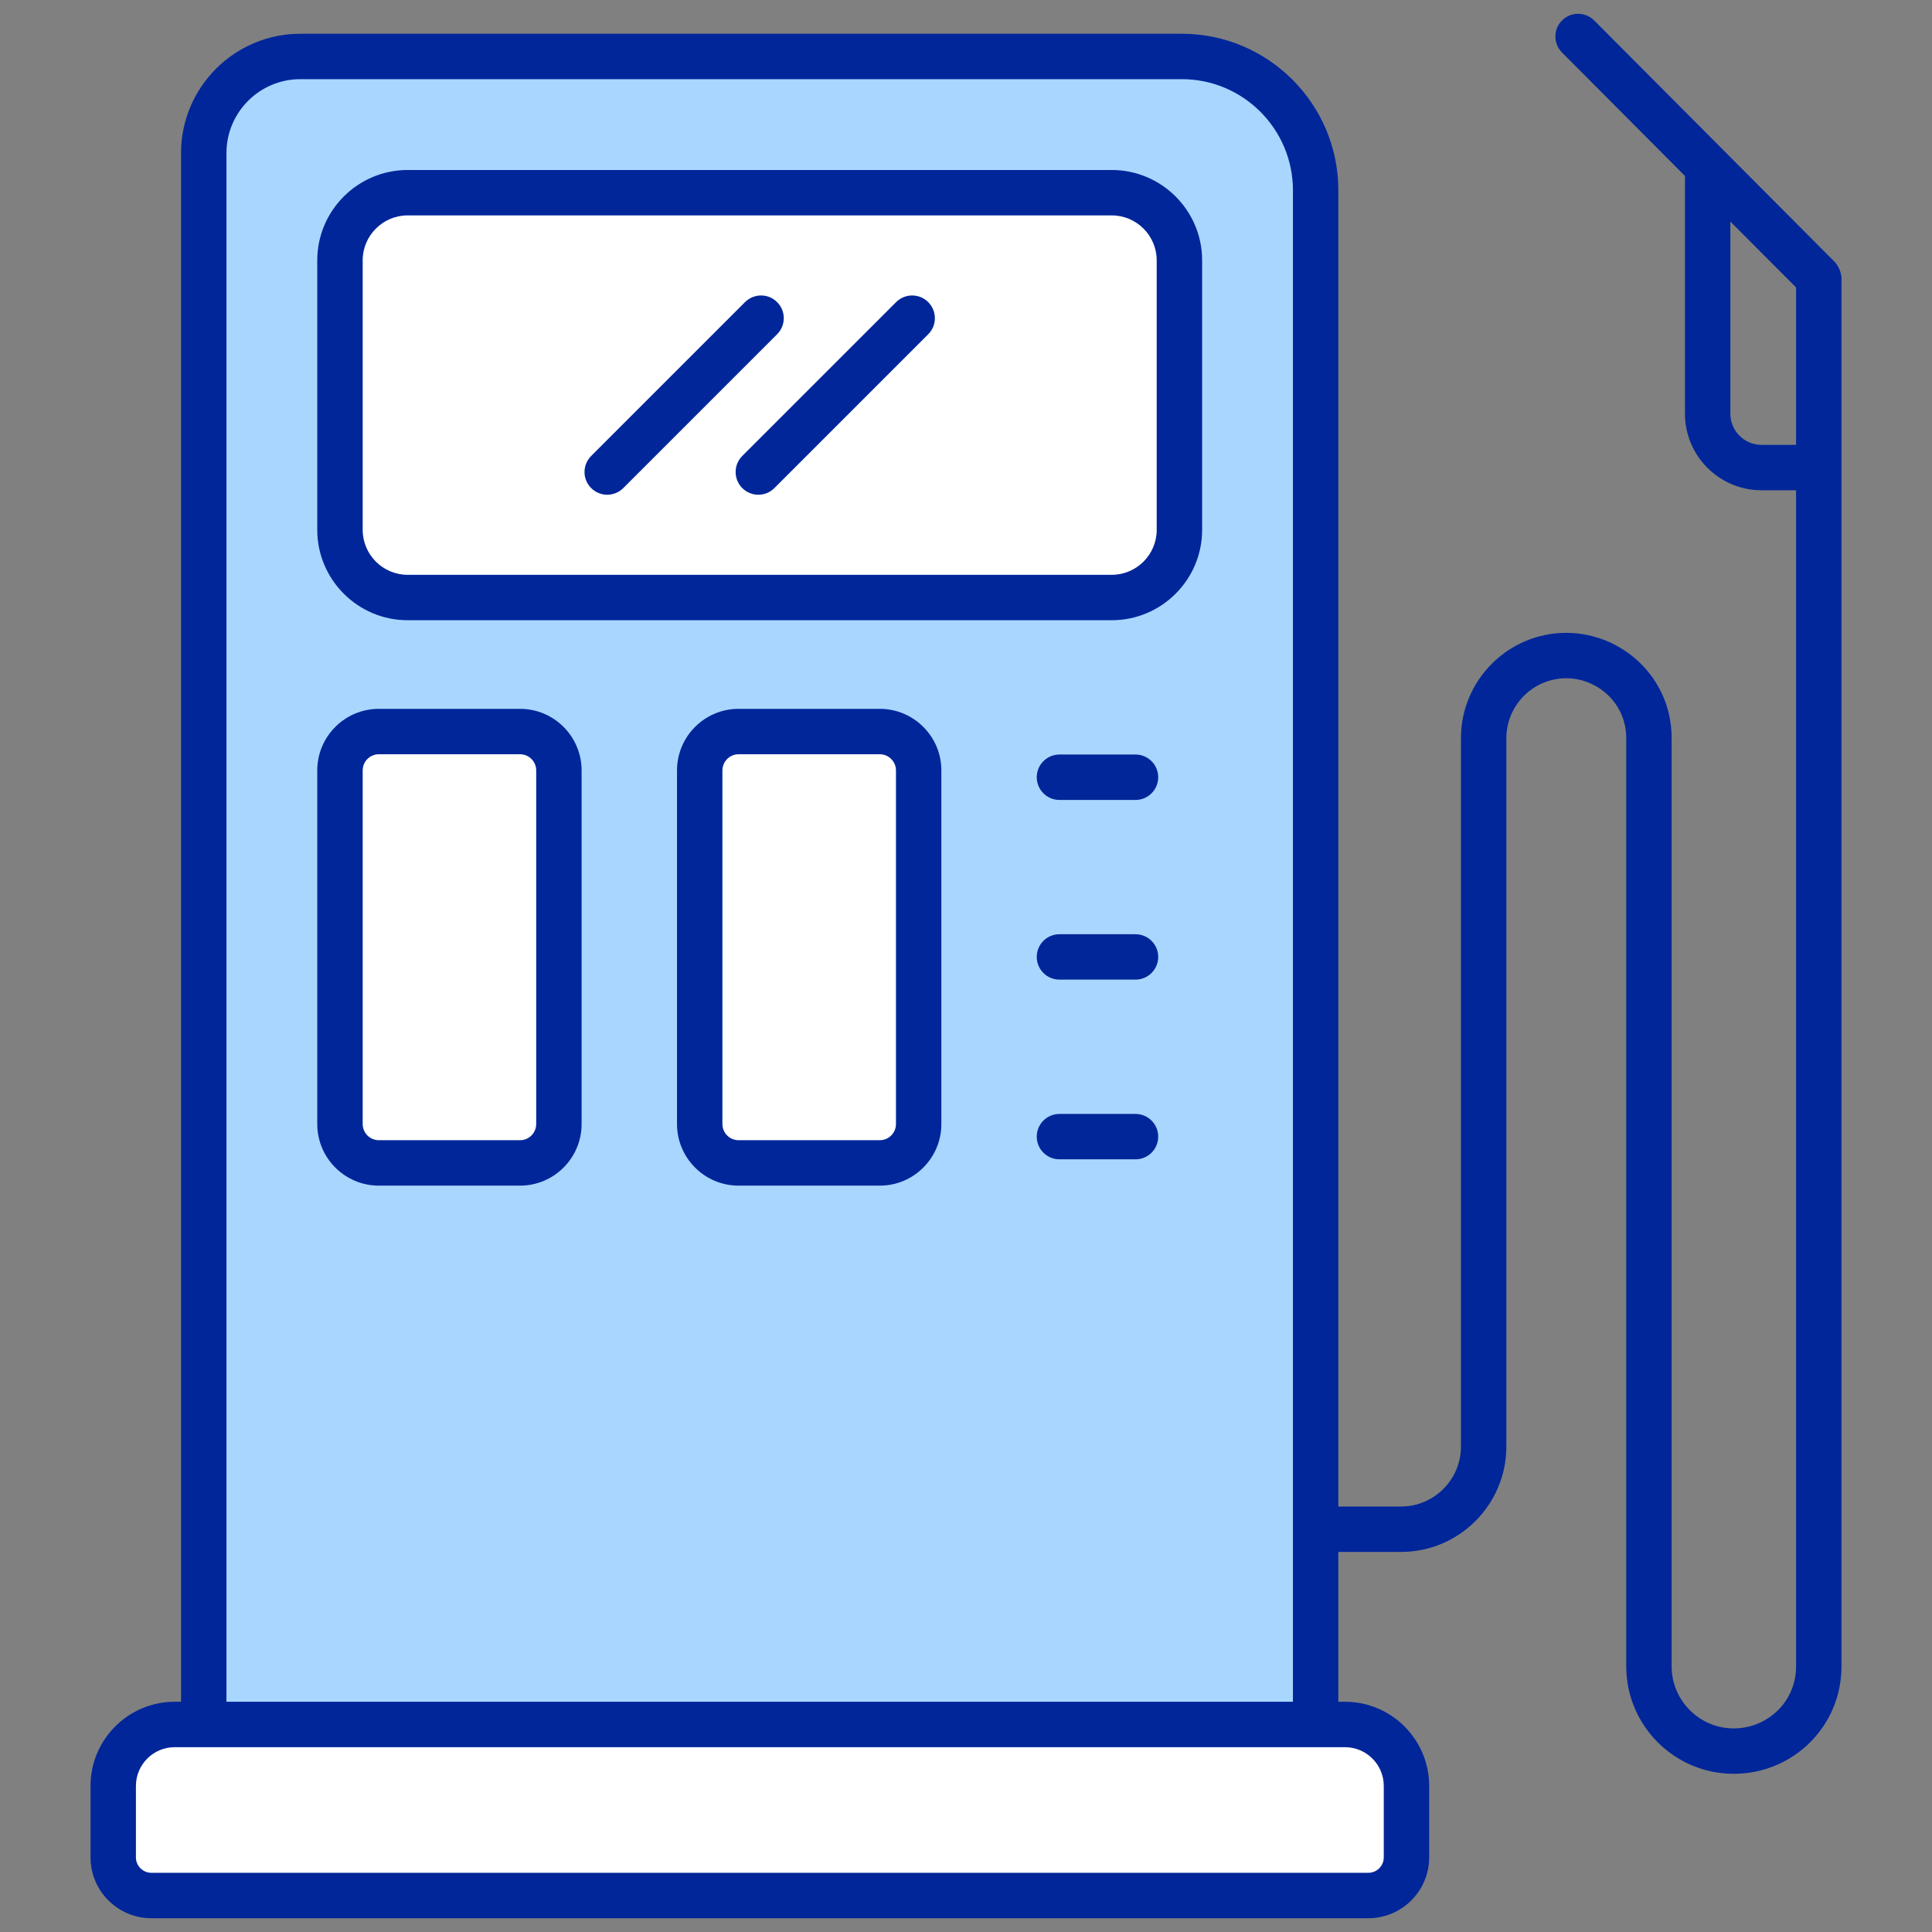 <svg xmlns="http://www.w3.org/2000/svg" width="76" height="76" viewBox="0 0 76 76" fill="none"><rect x="0" y="0" width="76" height="76" fill="#808080" stroke="none"/><path d="M51.754 7.485V67.836H8.015V6.02C8.015 3.924 9.718 2.221 11.814 2.221H46.491C49.396 2.221 51.754 4.579 51.754 7.485Z" fill="#A9D6FF"></path><path d="M21.987 30.306V44.217C21.987 45.062 21.302 45.746 20.457 45.746H14.903C14.058 45.746 13.374 45.062 13.374 44.217V30.306C13.374 29.461 14.058 28.777 14.903 28.777H20.457C21.302 28.777 21.987 29.462 21.987 30.306Z" fill="white"></path><path d="M36.138 30.306V44.217C36.138 45.062 35.453 45.746 34.608 45.746H29.054C28.209 45.746 27.525 45.062 27.525 44.217V30.306C27.525 29.461 28.209 28.777 29.054 28.777H34.608C35.453 28.777 36.138 29.462 36.138 30.306Z" fill="white"></path><path d="M46.395 20.842V10.243C46.395 8.772 45.203 7.58 43.733 7.58H16.037C14.566 7.58 13.374 8.772 13.374 10.243V20.842C13.374 22.313 14.566 23.505 16.037 23.505H43.732C45.203 23.505 46.395 22.313 46.395 20.842Z" fill="white"></path><path d="M55.327 70.254V73.065C55.327 73.893 54.655 74.565 53.827 74.565H5.954C5.126 74.565 4.454 73.893 4.454 73.065V70.254C4.454 68.919 5.537 67.836 6.872 67.836H52.909C54.244 67.836 55.327 68.919 55.327 70.254Z" fill="white"></path><path d="M43.732 6.687H16.037C14.076 6.687 12.48 8.282 12.48 10.243V20.842C12.48 22.803 14.076 24.398 16.037 24.398H43.732C45.693 24.398 47.289 22.803 47.289 20.842V10.243C47.289 8.282 45.693 6.687 43.732 6.687ZM45.502 20.842C45.502 21.818 44.708 22.612 43.732 22.612H16.037C15.061 22.612 14.267 21.818 14.267 20.842V10.243C14.267 9.267 15.061 8.473 16.037 8.473H43.732C44.708 8.473 45.502 9.267 45.502 10.243V20.842Z" fill="#00269A"></path><path d="M5.954 75.458H53.827C55.147 75.458 56.22 74.384 56.22 73.065V70.254C56.22 68.428 54.735 66.943 52.909 66.943H52.647V61.049H55.112C57.397 61.049 59.256 59.189 59.256 56.904V29.039C59.256 27.739 60.314 26.681 61.614 26.681C62.834 26.681 63.972 27.655 63.972 29.039V65.55C63.972 67.881 65.868 69.777 68.2 69.777C70.519 69.777 72.439 67.928 72.439 65.55C72.439 54.095 72.439 22.464 72.439 10.938V10.938C72.439 10.717 72.297 10.427 72.178 10.308L62.712 0.805C62.362 0.457 61.798 0.455 61.448 0.802C61.099 1.151 61.098 1.716 61.445 2.066L66.282 6.921V16.274C66.282 17.935 67.633 19.286 69.294 19.286H70.653V65.55C70.653 66.951 69.519 67.991 68.2 67.991C66.854 67.991 65.758 66.896 65.758 65.55V29.039C65.758 26.639 63.792 24.895 61.614 24.895C59.329 24.895 57.47 26.754 57.47 29.039V56.904C57.47 58.204 56.412 59.263 55.112 59.263H52.647V7.485C52.647 4.09 49.885 1.328 46.491 1.328H11.814C9.227 1.328 7.122 3.433 7.122 6.02V66.943H6.872C5.046 66.943 3.561 68.428 3.561 70.254V73.065C3.561 74.384 4.634 75.458 5.954 75.458ZM69.294 17.5C68.618 17.5 68.068 16.95 68.068 16.274V8.716C68.188 8.836 70.82 11.475 70.653 11.308V17.5L69.294 17.5ZM8.908 6.02C8.908 4.418 10.212 3.114 11.814 3.114H46.491C48.9 3.114 50.861 5.075 50.861 7.485V66.943H8.908V6.02ZM5.347 70.254C5.347 69.413 6.031 68.73 6.872 68.73H52.909C53.75 68.73 54.434 69.413 54.434 70.254V73.065C54.434 73.399 54.162 73.671 53.827 73.671H5.954C5.619 73.671 5.347 73.399 5.347 73.065L5.347 70.254Z" fill="#00269A"></path><path d="M44.668 29.681H41.676C41.183 29.681 40.783 30.081 40.783 30.575C40.783 31.068 41.183 31.468 41.676 31.468H44.668C45.161 31.468 45.561 31.068 45.561 30.575C45.561 30.081 45.161 29.681 44.668 29.681Z" fill="#00269A"></path><path d="M44.668 36.75H41.676C41.183 36.75 40.783 37.15 40.783 37.643C40.783 38.136 41.183 38.536 41.676 38.536H44.668C45.161 38.536 45.561 38.136 45.561 37.643C45.561 37.15 45.161 36.75 44.668 36.75Z" fill="#00269A"></path><path d="M44.668 43.819H41.676C41.183 43.819 40.783 44.219 40.783 44.712C40.783 45.205 41.183 45.605 41.676 45.605H44.668C45.161 45.605 45.561 45.205 45.561 44.712C45.561 44.219 45.161 43.819 44.668 43.819Z" fill="#00269A"></path><path d="M20.457 27.884H14.903C13.567 27.884 12.48 28.971 12.48 30.306V44.217C12.48 45.553 13.567 46.64 14.903 46.64H20.457C21.793 46.64 22.879 45.553 22.879 44.217V30.306C22.879 28.971 21.793 27.884 20.457 27.884ZM21.093 44.217C21.093 44.568 20.808 44.853 20.457 44.853H14.903C14.552 44.853 14.267 44.568 14.267 44.217V30.306C14.267 29.956 14.552 29.67 14.903 29.67H20.457C20.808 29.67 21.093 29.956 21.093 30.306V44.217Z" fill="#00269A"></path><path d="M34.609 27.884H29.054C27.718 27.884 26.632 28.971 26.632 30.306V44.217C26.632 45.553 27.718 46.64 29.054 46.64H34.609C35.944 46.64 37.031 45.553 37.031 44.217V30.306C37.031 28.971 35.944 27.884 34.609 27.884ZM35.245 44.217C35.245 44.568 34.959 44.853 34.609 44.853H29.054C28.703 44.853 28.418 44.568 28.418 44.217V30.306C28.418 29.956 28.703 29.67 29.054 29.67H34.609C34.959 29.67 35.245 29.956 35.245 30.306V44.217Z" fill="#00269A"></path><path d="M35.251 11.885L29.199 17.937C28.851 18.286 28.851 18.851 29.199 19.2C29.548 19.549 30.113 19.549 30.462 19.2L36.514 13.148C36.863 12.799 36.863 12.234 36.514 11.885C36.165 11.536 35.6 11.536 35.251 11.885Z" fill="#00269A"></path><path d="M30.57 11.885C30.221 11.536 29.656 11.536 29.307 11.885L23.255 17.937C22.906 18.286 22.906 18.851 23.255 19.2C23.604 19.549 24.169 19.549 24.518 19.2L30.57 13.148C30.919 12.799 30.919 12.234 30.57 11.885Z" fill="#00269A"></path></svg>